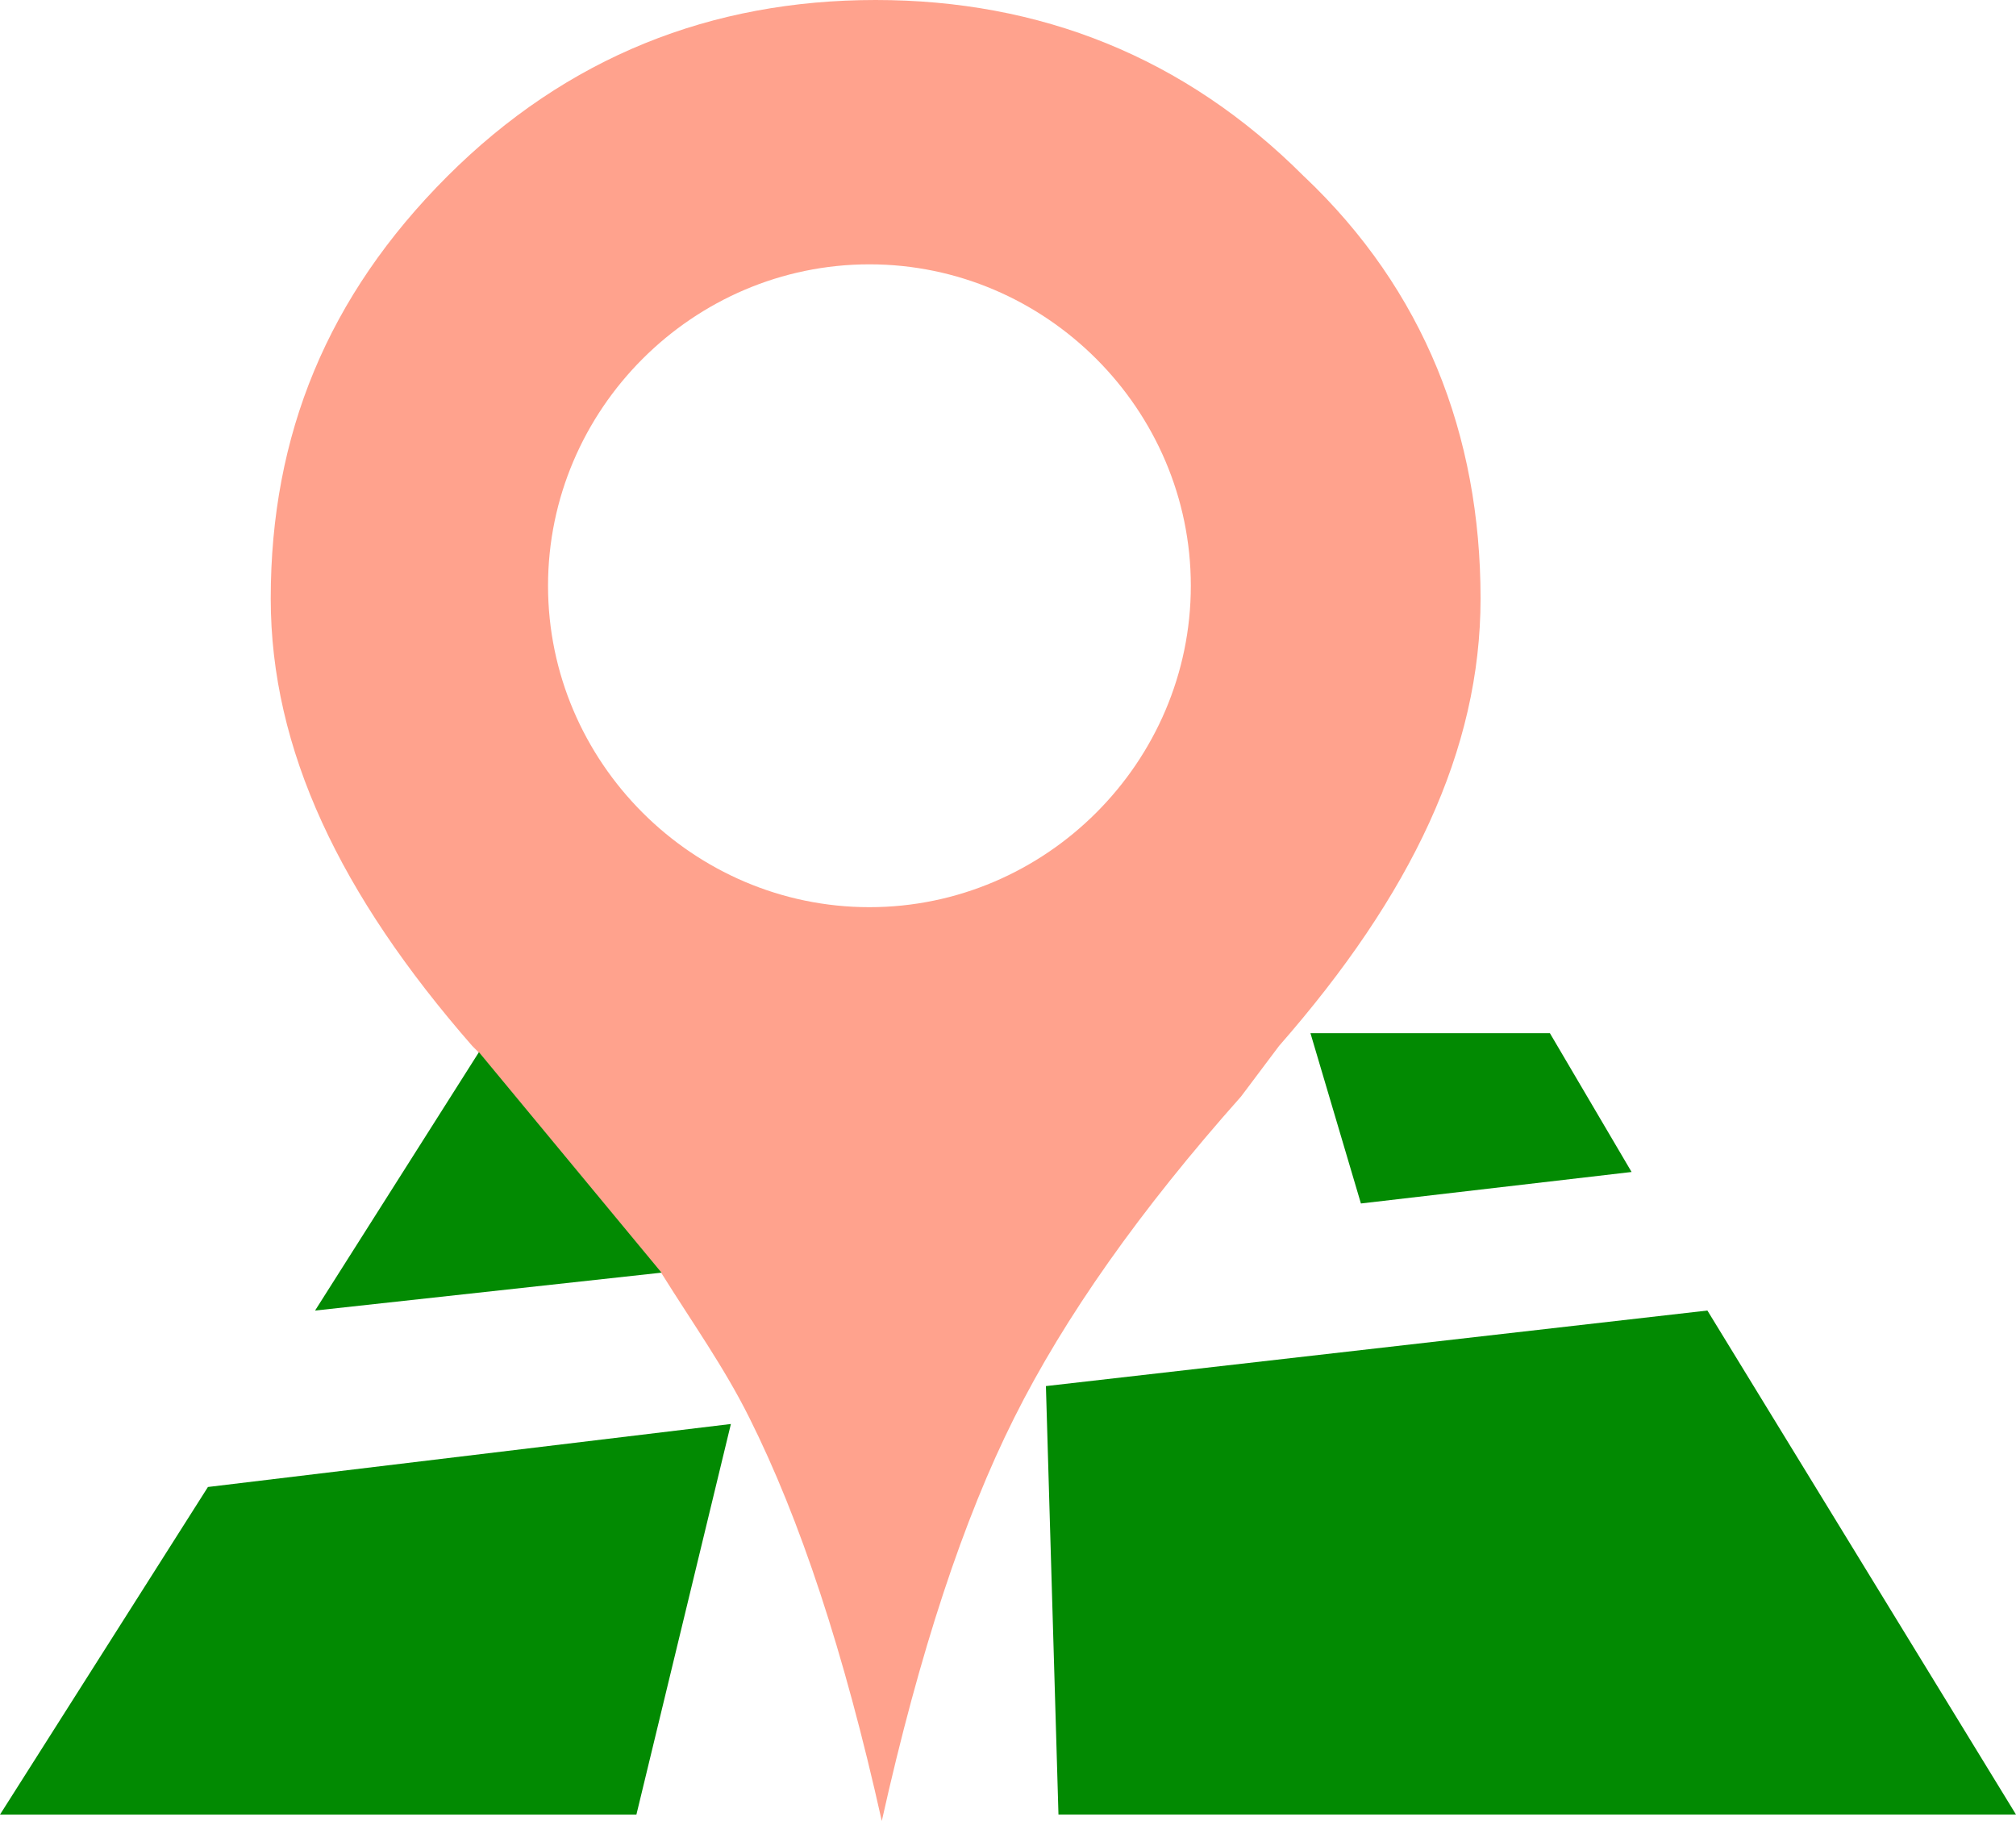 <?xml version="1.0" encoding="UTF-8"?>
<svg id="Layer_1" data-name="Layer 1" xmlns="http://www.w3.org/2000/svg" viewBox="0 0 606.82 548.08">
  <defs>
    <style>
      .cls-1 {
        fill: #ffa28d;
      }

      .cls-2 {
        fill: #028a02;
      }

      .cls-3 {
        fill: #028a02;
      }
    </style>
  </defs>
  <path class="cls-2" d="M0,546.15H191.56l28.44-117.56-157.41,18.96L0,546.15Zm409.63-183.93l81.48-9.48-24.59-41.78h-72.07l15.19,51.26Zm104.3,32.22l-199.11,22.74,3.78,128.96h288.22l-92.89-151.7Z"/>
  <path class="cls-1" d="M392.52,53.11C356.52,17.04,312.89,0,263.56,0s-92.89,17.04-128.96,53.11c-36,36-53.11,77.78-53.11,127.04,0,45.48,20.89,89.11,60.67,134.67l1.93,1.93,54.96,66.37c9.48,15.19,18.96,28.44,26.52,43.63,15.19,30.37,28.44,70.15,39.85,121.33,11.41-51.19,24.67-91.04,39.85-121.33,15.19-30.37,37.93-62.59,68.3-96.74l11.41-15.19c39.85-45.48,60.67-89.11,60.67-134.67,0-49.33-17.04-92.89-53.11-127.04h0Zm-130.82,219.93c-53.11,0-96.74-43.63-96.74-96.74s43.63-96.74,96.74-96.74,96.74,43.63,96.74,96.74-43.63,96.74-96.74,96.74Z"/>
  <path class="cls-3" d="M94.82,394.45l104.3-11.41-54.96-66.37-49.33,77.78Z"/>
</svg>